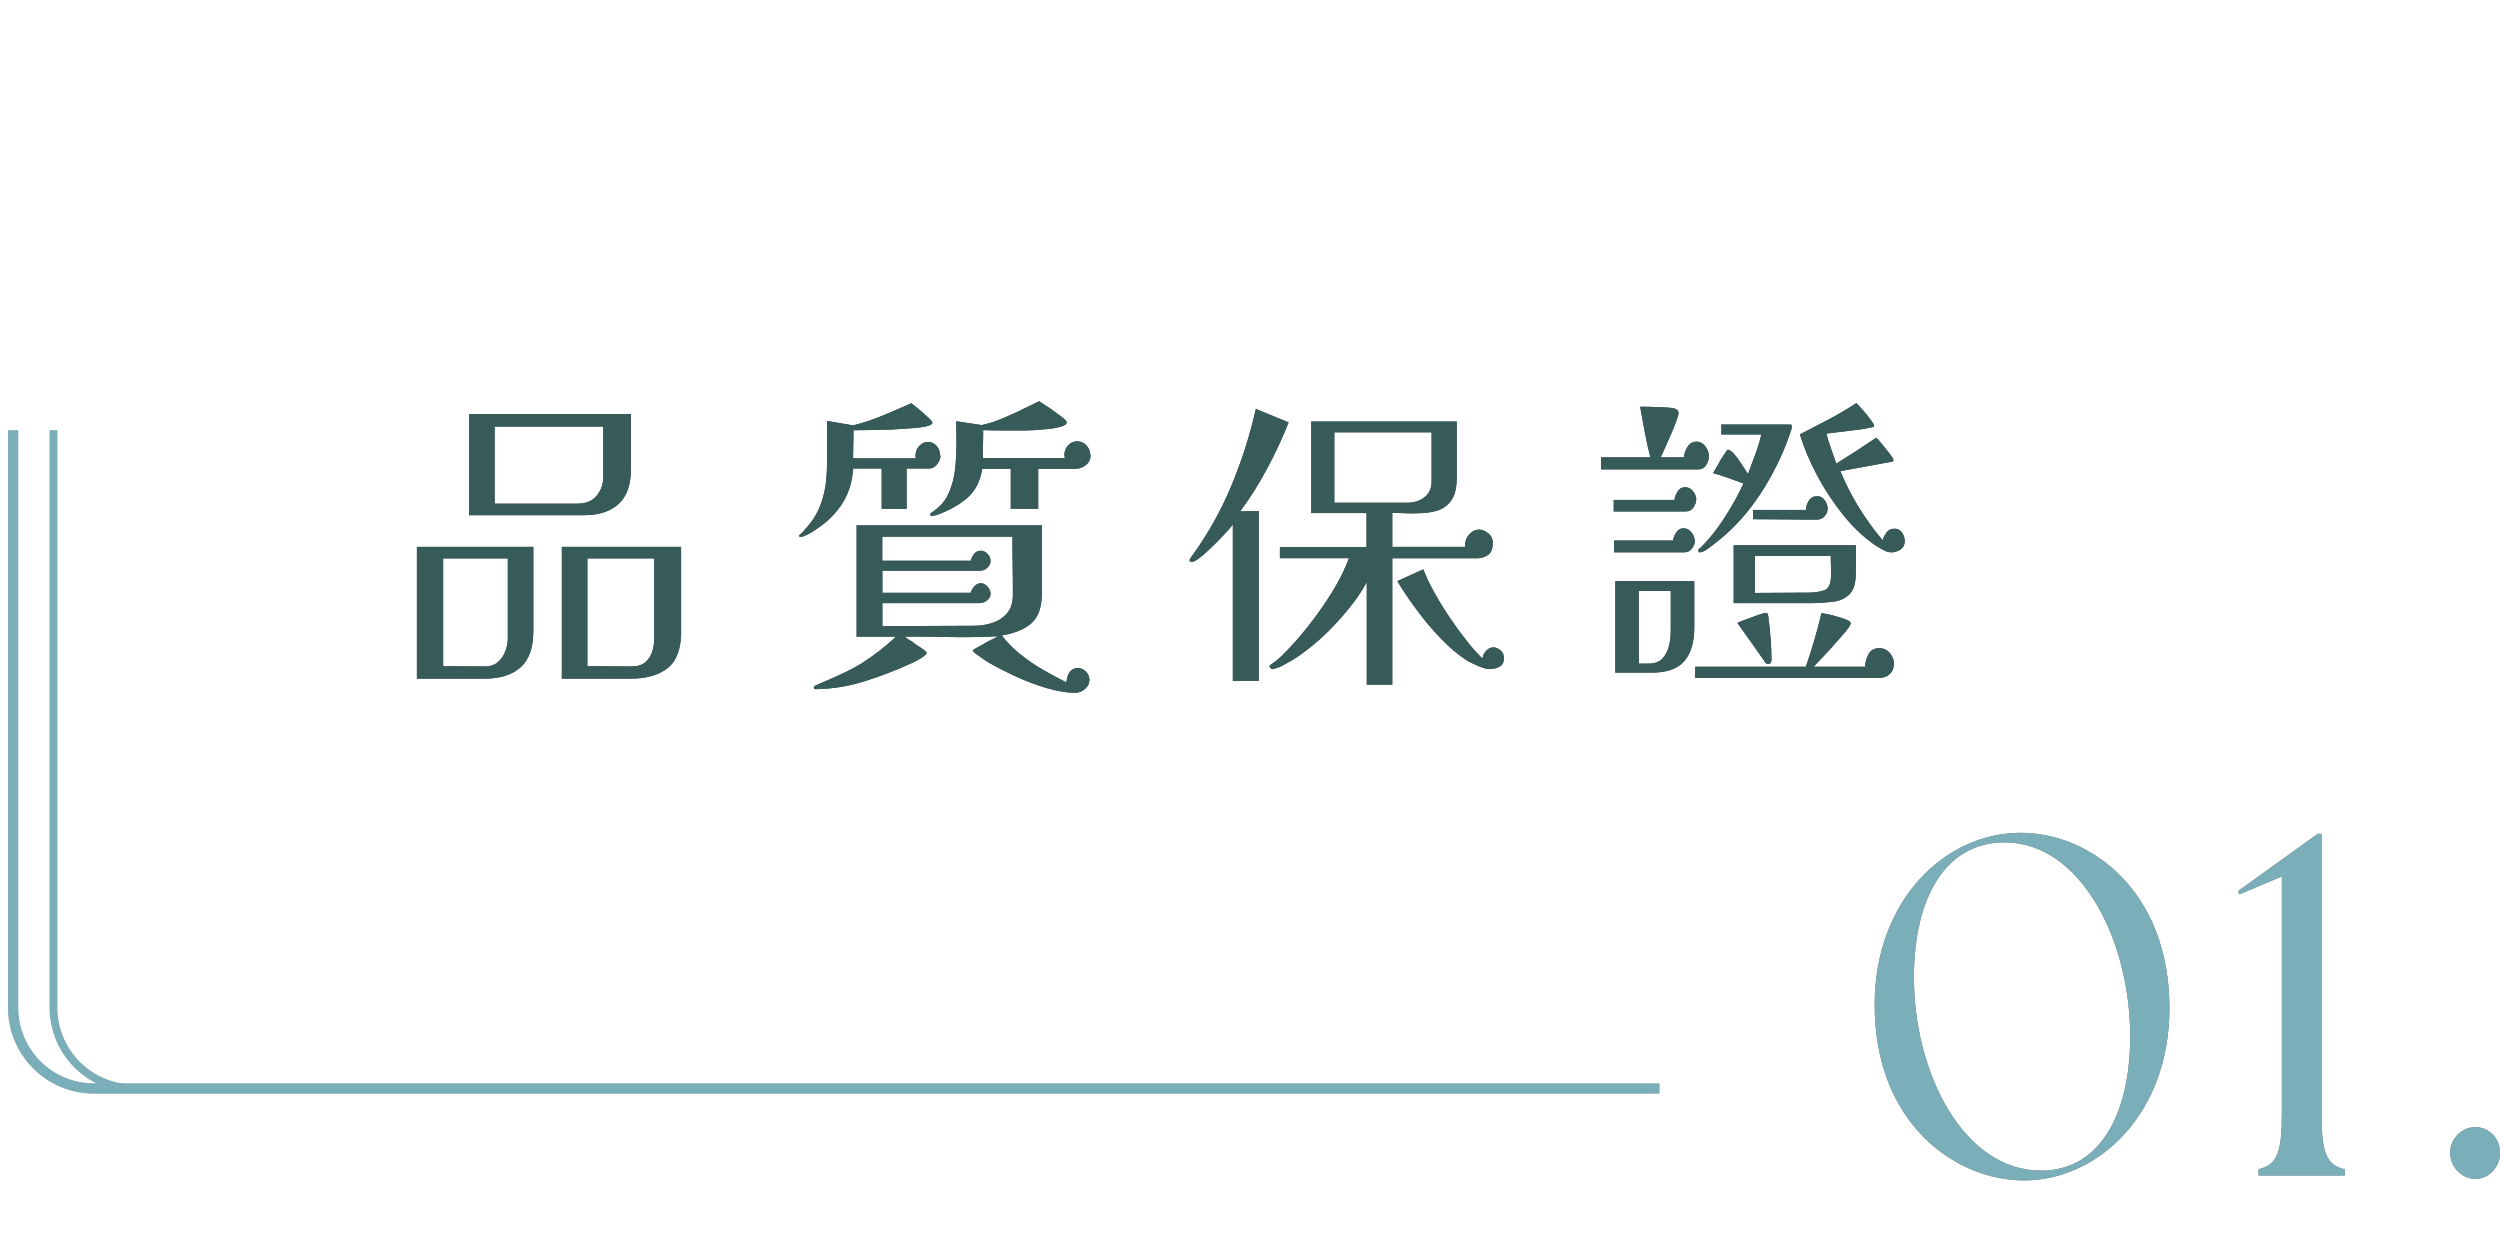 <?xml version="1.0" encoding="UTF-8"?>
<svg id="_圖層_2" data-name="圖層 2" xmlns="http://www.w3.org/2000/svg" xmlns:xlink="http://www.w3.org/1999/xlink" viewBox="0 0 247.54 123.12">
  <defs>
    <style>
      .cls-1 {
        fill: #7aaeb9;
      }

      .cls-2 {
        fill: #6f7070;
      }

      .cls-3 {
        fill: none;
      }

      .cls-4 {
        fill: #375b58;
      }

      .cls-5 {
        fill: #adb2bb;
      }

      .cls-6 {
        fill: #3d4a56;
      }

      .cls-7 {
        clip-path: url(#clippath);
      }
    </style>
    <clipPath id="clippath">
      <rect class="cls-3" width="247.54" height="123.12"/>
    </clipPath>
  </defs>
  <g id="Graphic">
    <g class="cls-7">
      <g>
        <g>
          <g>
            <path class="cls-2" d="M185.62,99.5c0-10.46,7.06-17.04,14.45-17.04,6.82,0,14.74,5.66,14.74,17.38,0,10.46-7.06,17.04-14.4,17.04-6.82,0-14.79-5.67-14.79-17.38ZM210.92,102.76c.05-9.65-4.9-19.35-12.43-19.35-5.9,0-8.93,5.52-8.98,13.2-.05,9.6,4.9,19.3,12.58,19.3,5.81,0,8.79-5.52,8.83-13.15Z"/>
            <path class="cls-2" d="M223.64,115.77c1.78-.43,2.3-1.54,2.3-5.47v-23.52l-4.22,1.78-.1-.34,7.87-5.66h.38v27.75c0,3.94.53,5.04,2.3,5.47v.62h-8.54v-.62Z"/>
            <path class="cls-2" d="M242.6,114.14c0-1.39,1.15-2.54,2.5-2.54s2.45,1.15,2.45,2.54-1.1,2.59-2.45,2.59-2.5-1.2-2.5-2.59Z"/>
          </g>
          <g>
            <path class="cls-1" d="M185.62,99.5c0-10.46,7.06-17.04,14.45-17.04,6.82,0,14.74,5.66,14.74,17.38,0,10.46-7.06,17.04-14.4,17.04-6.82,0-14.79-5.67-14.79-17.38ZM210.92,102.76c.05-9.65-4.9-19.35-12.43-19.35-5.9,0-8.93,5.52-8.98,13.2-.05,9.6,4.9,19.3,12.58,19.3,5.81,0,8.79-5.52,8.83-13.15Z"/>
            <path class="cls-1" d="M223.64,115.77c1.78-.43,2.3-1.54,2.3-5.47v-23.52l-4.22,1.78-.1-.34,7.87-5.66h.38v27.75c0,3.94.53,5.04,2.3,5.47v.62h-8.54v-.62Z"/>
            <path class="cls-1" d="M242.6,114.14c0-1.39,1.15-2.54,2.5-2.54s2.45,1.15,2.45,2.54-1.1,2.59-2.45,2.59-2.5-1.2-2.5-2.59Z"/>
          </g>
        </g>
        <g>
          <g>
            <path class="cls-6" d="M52.81,62.45c0,1.67-.42,2.88-1.27,3.63-.84.75-2.04,1.12-3.58,1.12h-6.68v-13.05h11.53v8.3ZM50.28,55.29h-6.4v10.67l4.12.03c.55,0,.99-.15,1.33-.46.34-.31.58-.67.73-1.11.15-.43.22-.84.22-1.22v-7.92ZM62.47,46.48c0,1.54-.41,2.68-1.22,3.42-.81.74-1.94,1.11-3.37,1.11h-11.43v-10.01h16.03v5.48ZM59.72,42.24h-10.74v7.63h8.08c.89.02,1.55-.23,2-.76.44-.53.67-1.15.67-1.87v-5ZM67.45,62.45c0,1.75-.44,2.98-1.33,3.69s-2.12,1.06-3.71,1.06h-6.78v-13.05h11.81v8.3ZM64.78,55.29h-6.62v10.67l4.34.03c.61,0,1.08-.14,1.41-.43s.55-.64.68-1.06c.13-.42.19-.85.19-1.3v-7.92Z"/>
            <path class="cls-6" d="M93.13,45.09c0,.28-.11.56-.33.86-.22.3-.49.44-.81.44h-2.22v3.99h-2.47v-3.99h-2.82c-.08,1.18-.38,2.23-.89,3.14-.51.91-1.23,1.72-2.15,2.44-.15.11-.38.27-.7.49-.32.22-.61.4-.89.52-.08.04-.19.08-.32.13-.06.04-.15.06-.25.06s-.16-.04-.16-.13c0-.02.02-.05.06-.09.04-.04.1-.09.16-.14.06-.05.11-.09.13-.11.08-.11.17-.21.25-.3.08-.09.17-.18.25-.27.61-.72,1.07-1.51,1.36-2.38.23-.68.38-1.36.46-2.04.07-.69.11-1.38.11-2.07v-3.96l2.57.44c1.01-.25,1.99-.58,2.93-.97.94-.39,1.88-.8,2.83-1.22.13.08.36.27.7.55s.65.57.95.84.44.44.44.51-.04.14-.13.22c-.04,0-.08.02-.13.06-.02,0-.04,0-.05.02s-.03.02-.05.02c-.36.11-.87.19-1.54.24-.67.05-1.37.1-2.11.14-.72.02-1.43.04-2.12.05-.7.01-1.26.02-1.68.02,0,.46,0,.93-.02,1.39-.01.46-.02.93-.02,1.39h6.21c-.02-.06-.03-.16-.03-.29,0-.34.12-.64.36-.92.24-.27.53-.41.87-.41.36,0,.65.14.87.41s.33.58.33.92ZM107.86,67.36c0,.32-.14.6-.43.86-.29.25-.61.38-.97.38-.82,0-1.77-.16-2.83-.47-1.07-.32-2.11-.71-3.14-1.19-1.02-.48-1.9-.92-2.61-1.35-.21-.13-.42-.26-.63-.41-.21-.15-.42-.29-.63-.44-.02-.02-.05-.05-.08-.08-.03-.03-.06-.06-.08-.08-.08-.04-.13-.09-.13-.16,0-.04.11-.13.33-.25.22-.13.47-.26.75-.41.27-.17.54-.32.81-.44.26-.13.47-.23.62-.32-1.56.08-3.11.11-4.64.08-1.53-.03-3.07-.05-4.61-.05.15.15.32.27.51.38.11.04.22.11.33.21s.24.19.36.27c.25.15.48.3.67.44.19.15.29.24.29.29,0,.08-.06.18-.19.29-.13.11-.28.21-.47.32-.17.11-.35.2-.54.29-.04.02-.08.04-.11.06-.03.02-.07.04-.11.06-.02.02-.05.03-.08.03s-.06.01-.08.03c-1.35.63-2.82,1.2-4.42,1.71-1.59.51-3.16.78-4.7.82h-.09c-.25.04-.38,0-.38-.13,0-.11.08-.19.25-.25.02-.02.04-.03.05-.03s.03-.01.05-.03c.72-.3,1.46-.62,2.22-.97s1.46-.71,2.09-1.09c.63-.4,1.23-.82,1.79-1.25s1.12-.91,1.69-1.44h-3.9v-11.02h18.34v6.71c0,1.35-.33,2.33-1,2.95-.67.61-1.65,1.02-2.96,1.24.46.63,1.06,1.24,1.77,1.82.72.58,1.48,1.11,2.3,1.58.81.47,1.59.89,2.33,1.25.02-.44.13-.79.33-1.04.2-.25.46-.38.78-.38.34,0,.62.13.84.38.22.25.33.54.33.85ZM100.29,58.87c0-.95,0-1.9-.02-2.85s-.02-1.91-.02-2.88h-12.89v2.38h8.77c.04-.23.15-.45.32-.67.17-.21.39-.32.67-.32.25,0,.47.11.67.32.19.21.29.43.29.67,0,.27-.11.51-.32.7-.21.19-.45.29-.73.29h-9.66v2.19h8.74c.06-.21.18-.42.36-.63.18-.21.4-.32.65-.32s.47.12.67.35c.19.23.29.46.29.7,0,.25-.12.47-.35.65s-.48.27-.73.27h-9.63v2.28c1.54,0,3.06,0,4.56-.02,1.5,0,3.01-.02,4.53-.02.65,0,1.27-.1,1.85-.3.58-.2,1.06-.52,1.43-.97.37-.44.55-1.04.55-1.81ZM107.99,45.03c0,.42-.15.76-.46,1.01-.31.25-.67.38-1.09.38h-3.64v3.96h-2.72v-3.96h-2.82c-.21,1.27-.72,2.24-1.52,2.91-.8.68-1.76,1.21-2.88,1.62-.04.02-.13.05-.27.08-.14.03-.23.05-.27.05-.15,0-.22-.04-.22-.13,0-.04.04-.11.13-.19.04-.02.07-.04.09-.05.02,0,.04-.03.06-.05l.06-.03s0-.03.03-.03c.44-.32.8-.67,1.06-1.04.26-.38.48-.83.65-1.36.17-.49.29-1,.36-1.54s.12-1.09.14-1.66c.02-.57.03-1.13.02-1.69-.01-.56-.02-1.09-.02-1.6l2.53.38c.51-.11,1-.25,1.47-.43.48-.18.95-.37,1.41-.59.49-.21.96-.43,1.42-.67.46-.23.93-.45,1.39-.67.15.11.36.25.65.43.29.18.59.39.9.62.3.21.57.41.81.6.24.19.36.34.36.44,0,.19-.23.34-.7.46-.46.12-1,.2-1.62.24-.59.06-1.17.1-1.74.1h-2.66c-.51,0-1.02-.01-1.55-.03,0,.46,0,.92-.02,1.38s-.02.91-.02,1.38h8.14c-.04-.13-.06-.22-.06-.29,0-.36.12-.68.36-.95.24-.27.54-.41.9-.41s.67.13.92.4c.25.26.38.58.38.93Z"/>
            <path class="cls-6" d="M127.59,41.83c-.59,1.5-1.29,3.01-2.11,4.54-.81,1.53-1.71,2.95-2.68,4.26l1.84-.03v16.82h-2.57v-15.49c-.17.23-.46.58-.89,1.03-.42.45-.87.91-1.35,1.36-.47.45-.89.81-1.25,1.06-.23.17-.42.25-.57.25s-.22-.04-.22-.13c0-.13.06-.25.19-.38,1.58-2.17,2.89-4.5,3.93-6.98,1.03-2.48,1.85-5.03,2.44-7.65l3.23,1.33ZM147.8,53.83c0,.53-.15.9-.46,1.12-.31.22-.67.33-1.09.33h-8.39v12.51h-2.53v-10.42s.06-.07.06-.1c.02-.02.04-.04.05-.05,0-.01.03-.03.05-.05h.06v.03c-.36.74-.81,1.48-1.36,2.23-.55.75-1.14,1.46-1.77,2.14-.72.8-1.51,1.56-2.38,2.28-.87.72-1.64,1.27-2.31,1.65-.06.02-.2.09-.4.21-.2.12-.41.23-.62.33-.11.04-.24.09-.41.14-.17.05-.28.08-.32.08s-.1-.04-.17-.11c-.07-.07-.11-.12-.11-.14,0-.04.02-.08.06-.13l.09-.09c.06-.04.13-.08.19-.13.06-.04.11-.07.13-.09.13-.08.25-.18.36-.29.12-.11.24-.21.36-.32.84-.82,1.71-1.78,2.58-2.88.88-1.1,1.68-2.24,2.41-3.42s1.29-2.31,1.69-3.39h-6.84v-1.11h8.58v-3.36h-5.48v-9.06h14.41v5.51c0,1.04-.18,1.81-.55,2.31-.37.51-.84.84-1.41,1.01-.28.08-.59.15-.93.19-.35.04-.7.06-1.06.06-.36.02-.73.02-1.12,0-.39-.02-.83-.03-1.31-.03v3.36h7.19c0-.51.14-.92.43-1.24s.61-.47.97-.47c.3,0,.6.12.9.36.31.24.46.58.46,1ZM141.75,42.81h-9.63v6.97h7.16c.72,0,1.31-.18,1.77-.55.46-.37.7-.88.7-1.54v-4.88ZM148.91,65.2c0,.38-.15.65-.44.81s-.61.24-.95.24c-.3,0-.68-.1-1.14-.3-.46-.2-.82-.38-1.08-.52-.87-.55-1.73-1.27-2.6-2.17-.87-.9-1.67-1.85-2.42-2.87-.75-1.01-1.39-1.96-1.92-2.85l2.57-1.17c.27.72.64,1.49,1.11,2.33.46.83.97,1.66,1.52,2.47.55.81,1.1,1.57,1.66,2.28.56.71,1.08,1.29,1.57,1.76.04-.32.17-.58.38-.79s.44-.32.7-.32c.23,0,.46.09.7.29.23.19.35.46.35.82Z"/>
            <path class="cls-6" d="M169.21,45.19c0,.27-.09.56-.27.85-.18.3-.45.44-.81.44h-9.6v-1.2h4.88c-.21-.82-.4-1.65-.55-2.49s-.31-1.67-.46-2.52c.23,0,.61,0,1.12.02s1.03.03,1.54.06c.51.03.83.1.98.21.11.08.16.2.16.35,0,.13-.07.39-.22.79-.15.4-.33.84-.54,1.33-.21.49-.41.94-.6,1.36-.19.42-.33.72-.41.89h2.31c0-.3.11-.63.33-1,.22-.37.52-.55.9-.55.36,0,.65.16.89.47.23.32.35.64.35.98ZM167.95,49.46c0,.25-.09.51-.27.78-.18.26-.43.4-.74.4h-7.16v-1.14h6.02c.02-.25.12-.53.3-.82.18-.29.43-.44.75-.44s.58.13.79.4.32.54.32.84ZM167.82,53.58c0,.23-.09.47-.29.73-.19.25-.43.38-.73.38h-6.97v-1.17h5.83c.02-.23.12-.49.3-.78.18-.29.43-.43.74-.43s.58.14.79.41c.21.27.32.56.32.86ZM167.76,62.16c0,1.42-.32,2.51-.97,3.28-.64.77-1.72,1.16-3.21,1.16h-3.64v-9.06h7.82v4.62ZM165.44,58.52h-3.17v7.19h.92c.63,0,1.11-.17,1.42-.51.32-.34.53-.75.65-1.25s.17-1,.17-1.5v-3.93ZM187.52,65.74c0,.42-.14.76-.41,1.01-.27.25-.63.38-1.08.38h-18.18v-1.11h10.96c.59-1.71,1.11-3.48,1.55-5.32.13.02.34.06.65.13.31.06.63.15.97.25.32.08.61.18.87.29.26.11.4.22.4.35s-.17.4-.51.81c-.34.41-.72.85-1.14,1.31-.4.46-.8.9-1.2,1.31-.4.41-.68.7-.82.87h5.1c0-.4.11-.81.32-1.22.21-.41.57-.62,1.08-.62.42,0,.77.16,1.04.48.27.32.41.68.41,1.08ZM177.42,42.24c0,.08-.02.19-.06.32-.61,1.9-1.48,3.78-2.61,5.64-1.13,1.86-2.44,3.45-3.94,4.78-.19.17-.39.33-.59.49-.2.16-.41.32-.62.49-.06.04-.15.11-.25.19-.11.08-.22.17-.35.25-.27.19-.5.29-.67.29-.11,0-.16-.05-.16-.16,0-.13.05-.21.16-.25.87-.84,1.67-1.85,2.42-3.01.75-1.16,1.38-2.29,1.88-3.39-.49-.19-.98-.38-1.49-.55-.51-.18-1.01-.34-1.52-.49.04-.08.14-.25.29-.49.15-.24.29-.5.44-.78.17-.25.32-.49.46-.71.14-.22.23-.33.27-.33.15,0,.32.11.52.32.2.21.4.45.59.73.19.27.36.53.52.78.16.24.28.44.36.59.23-.63.48-1.28.73-1.95s.45-1.33.6-1.98h-3.96v-.98h6.84c.08,0,.13.03.13.1v.13ZM183.75,56.78c0,.97-.21,1.66-.63,2.07-.42.41-.98.66-1.66.74-.69.08-1.41.13-2.17.13h-7.63v-5.73h12.1v2.79ZM175.42,65.2c0,.11-.02.22-.06.35-.04.13-.14.19-.29.19-.11,0-.19-.04-.25-.11s-.12-.15-.16-.24l-2.63-3.71c.17-.08.45-.2.85-.35s.8-.29,1.19-.43c.39-.14.64-.21.74-.21.13,0,.2.03.22.1.02.02.03.06.03.13.02.02.03.06.03.13.08.59.16,1.28.22,2.07.06.79.09,1.48.09,2.08ZM180.96,50.38c0,.27-.1.52-.3.74-.2.22-.45.33-.74.33-1.04,0-2.09,0-3.15-.02-1.07,0-2.13-.02-3.18-.02v-.92h5.23c0-.3.09-.6.28-.9.19-.31.46-.46.82-.46.32,0,.57.14.76.41.19.27.29.55.29.82ZM181.31,56.97c0-.34,0-.67-.02-.98-.01-.32-.02-.63-.02-.95h-7.51v3.67l5.23-.03c.68,0,1.23-.08,1.66-.24.43-.16.65-.65.65-1.47ZM188.6,53.58c0,.36-.14.63-.41.82s-.58.29-.92.29c-.23,0-.47-.06-.71-.19-.24-.13-.47-.25-.68-.38-1.16-.76-2.25-1.76-3.26-2.99-1.01-1.24-1.9-2.57-2.66-3.99-.76-1.42-1.34-2.8-1.74-4.13.95-.49,1.9-.98,2.83-1.47s1.86-1.04,2.77-1.63c.11.11.3.32.59.65.29.33.55.65.79.97.24.32.36.53.36.63,0,.06-.05.11-.16.14-.11.03-.2.05-.29.05-.34.08-.69.15-1.06.19-.37.04-.73.08-1.09.13-.34.04-.69.08-1.04.13-.36.04-.72.08-1.08.13.13.51.28,1,.46,1.49.18.49.35.98.52,1.49.67-.42,1.34-.84,2-1.27.65-.42,1.31-.86,1.96-1.3.11.08.29.3.57.63.27.34.53.67.78.98.24.32.36.52.36.6s-.06.14-.17.17c-.12.03-.22.05-.3.05-.78.15-1.57.3-2.38.44s-1.6.3-2.41.44c.49,1.2,1.09,2.4,1.82,3.58s1.52,2.27,2.36,3.26c.08-.27.22-.53.4-.78s.44-.36.78-.36.59.14.76.41c.17.28.25.55.25.82Z"/>
          </g>
          <g>
            <path class="cls-4" d="M52.81,62.45c0,1.67-.42,2.88-1.27,3.63-.84.75-2.04,1.12-3.58,1.12h-6.68v-13.05h11.53v8.3ZM50.28,55.29h-6.4v10.67l4.12.03c.55,0,.99-.15,1.33-.46.34-.31.58-.67.73-1.11.15-.43.22-.84.22-1.22v-7.92ZM62.47,46.48c0,1.54-.41,2.68-1.22,3.42-.81.74-1.94,1.11-3.37,1.11h-11.43v-10.01h16.03v5.48ZM59.72,42.24h-10.74v7.63h8.08c.89.02,1.55-.23,2-.76.44-.53.67-1.15.67-1.87v-5ZM67.45,62.45c0,1.75-.44,2.98-1.33,3.69s-2.12,1.06-3.71,1.06h-6.78v-13.05h11.81v8.3ZM64.78,55.29h-6.62v10.67l4.34.03c.61,0,1.08-.14,1.41-.43s.55-.64.68-1.06c.13-.42.19-.85.19-1.3v-7.92Z"/>
            <path class="cls-4" d="M93.13,45.09c0,.28-.11.56-.33.86-.22.3-.49.44-.81.44h-2.22v3.99h-2.47v-3.99h-2.82c-.08,1.18-.38,2.23-.89,3.14-.51.91-1.23,1.72-2.15,2.44-.15.11-.38.27-.7.49-.32.22-.61.4-.89.52-.08.04-.19.08-.32.13-.06.04-.15.06-.25.06s-.16-.04-.16-.13c0-.02.02-.05.06-.09.04-.04.1-.09.16-.14.06-.05.11-.09.13-.11.08-.11.17-.21.25-.3.08-.09.17-.18.25-.27.61-.72,1.07-1.51,1.36-2.38.23-.68.38-1.36.46-2.04.07-.69.11-1.38.11-2.07v-3.96l2.57.44c1.01-.25,1.99-.58,2.93-.97.94-.39,1.88-.8,2.83-1.22.13.08.36.27.7.55s.65.57.95.84.44.44.44.51-.04.14-.13.22c-.04,0-.08.02-.13.06-.02,0-.04,0-.05.02s-.03.02-.05.02c-.36.11-.87.19-1.54.24-.67.05-1.37.1-2.11.14-.72.02-1.43.04-2.12.05-.7.01-1.26.02-1.68.02,0,.46,0,.93-.02,1.39-.01.46-.02.93-.02,1.39h6.21c-.02-.06-.03-.16-.03-.29,0-.34.12-.64.36-.92.24-.27.53-.41.87-.41.36,0,.65.14.87.41s.33.58.33.92ZM107.86,67.36c0,.32-.14.6-.43.86-.29.25-.61.38-.97.38-.82,0-1.77-.16-2.83-.47-1.07-.32-2.11-.71-3.14-1.19-1.02-.48-1.9-.92-2.61-1.35-.21-.13-.42-.26-.63-.41-.21-.15-.42-.29-.63-.44-.02-.02-.05-.05-.08-.08-.03-.03-.06-.06-.08-.08-.08-.04-.13-.09-.13-.16,0-.04.11-.13.33-.25.22-.13.47-.26.75-.41.27-.17.54-.32.81-.44.26-.13.47-.23.62-.32-1.56.08-3.11.11-4.64.08-1.53-.03-3.07-.05-4.61-.05.15.15.32.27.51.38.11.04.22.11.33.21s.24.19.36.27c.25.15.48.3.67.44.19.15.29.24.29.29,0,.08-.06.18-.19.29-.13.11-.28.21-.47.32-.17.11-.35.2-.54.29-.04.02-.08.04-.11.06-.03.02-.07.04-.11.06-.02.02-.05.03-.08.03s-.06.01-.08.03c-1.35.63-2.82,1.2-4.42,1.71-1.59.51-3.16.78-4.7.82h-.09c-.25.04-.38,0-.38-.13,0-.11.08-.19.25-.25.02-.02.04-.03.05-.03s.03-.01.05-.03c.72-.3,1.46-.62,2.22-.97s1.46-.71,2.09-1.09c.63-.4,1.23-.82,1.79-1.25s1.12-.91,1.69-1.44h-3.9v-11.02h18.34v6.71c0,1.35-.33,2.33-1,2.95-.67.61-1.65,1.02-2.96,1.24.46.63,1.06,1.24,1.77,1.82.72.58,1.48,1.11,2.3,1.58.81.47,1.59.89,2.33,1.25.02-.44.13-.79.33-1.04.2-.25.46-.38.78-.38.34,0,.62.13.84.38.22.25.33.54.33.85ZM100.29,58.87c0-.95,0-1.9-.02-2.85s-.02-1.91-.02-2.88h-12.89v2.38h8.77c.04-.23.15-.45.32-.67.17-.21.39-.32.67-.32.25,0,.47.11.67.32.19.21.29.43.29.67,0,.27-.11.51-.32.7-.21.19-.45.29-.73.29h-9.66v2.19h8.74c.06-.21.18-.42.36-.63.18-.21.4-.32.65-.32s.47.12.67.35c.19.23.29.46.29.7,0,.25-.12.47-.35.65s-.48.27-.73.27h-9.63v2.28c1.54,0,3.06,0,4.56-.02,1.5,0,3.01-.02,4.53-.02.65,0,1.27-.1,1.85-.3.58-.2,1.06-.52,1.43-.97.37-.44.55-1.04.55-1.81ZM107.99,45.03c0,.42-.15.76-.46,1.01-.31.25-.67.38-1.09.38h-3.64v3.96h-2.72v-3.96h-2.82c-.21,1.27-.72,2.24-1.52,2.91-.8.68-1.76,1.21-2.88,1.62-.04.02-.13.05-.27.08-.14.03-.23.05-.27.05-.15,0-.22-.04-.22-.13,0-.04.04-.11.13-.19.04-.02.07-.04.09-.05.02,0,.04-.03.06-.05l.06-.03s0-.03.03-.03c.44-.32.8-.67,1.06-1.04.26-.38.48-.83.65-1.36.17-.49.29-1,.36-1.54s.12-1.09.14-1.66c.02-.57.03-1.13.02-1.69-.01-.56-.02-1.09-.02-1.6l2.53.38c.51-.11,1-.25,1.47-.43.48-.18.95-.37,1.41-.59.49-.21.96-.43,1.42-.67.46-.23.93-.45,1.39-.67.15.11.36.25.65.43.29.18.59.39.9.62.3.21.57.41.81.6.24.19.36.34.36.44,0,.19-.23.34-.7.46-.46.12-1,.2-1.62.24-.59.06-1.17.1-1.74.1h-2.66c-.51,0-1.02-.01-1.55-.03,0,.46,0,.92-.02,1.38s-.02.91-.02,1.38h8.14c-.04-.13-.06-.22-.06-.29,0-.36.12-.68.36-.95.24-.27.54-.41.9-.41s.67.13.92.4c.25.26.38.58.38.93Z"/>
            <path class="cls-4" d="M127.59,41.83c-.59,1.5-1.29,3.01-2.11,4.54-.81,1.53-1.71,2.95-2.68,4.26l1.84-.03v16.82h-2.57v-15.49c-.17.23-.46.58-.89,1.03-.42.45-.87.91-1.35,1.36-.47.45-.89.81-1.25,1.06-.23.17-.42.25-.57.25s-.22-.04-.22-.13c0-.13.06-.25.19-.38,1.58-2.17,2.89-4.5,3.93-6.98,1.03-2.48,1.85-5.03,2.44-7.65l3.23,1.33ZM147.8,53.83c0,.53-.15.9-.46,1.12-.31.22-.67.33-1.09.33h-8.39v12.51h-2.53v-10.42s.06-.07.06-.1c.02-.02.04-.04.05-.05,0-.01.03-.03.05-.05h.06v.03c-.36.74-.81,1.48-1.36,2.23-.55.75-1.14,1.46-1.77,2.14-.72.8-1.51,1.56-2.38,2.28-.87.72-1.64,1.27-2.31,1.65-.06.02-.2.09-.4.21-.2.12-.41.23-.62.33-.11.04-.24.09-.41.14-.17.05-.28.08-.32.08s-.1-.04-.17-.11c-.07-.07-.11-.12-.11-.14,0-.04.02-.08.06-.13l.09-.09c.06-.04.13-.08.19-.13.06-.04.11-.07.13-.09.13-.08.25-.18.36-.29.12-.11.24-.21.36-.32.84-.82,1.71-1.78,2.58-2.88.88-1.1,1.68-2.24,2.41-3.42s1.29-2.31,1.69-3.39h-6.84v-1.11h8.58v-3.36h-5.48v-9.06h14.41v5.51c0,1.04-.18,1.81-.55,2.31-.37.51-.84.84-1.41,1.01-.28.08-.59.15-.93.19-.35.04-.7.06-1.06.06-.36.02-.73.02-1.12,0-.39-.02-.83-.03-1.31-.03v3.36h7.19c0-.51.14-.92.43-1.24s.61-.47.97-.47c.3,0,.6.12.9.36.31.24.46.58.46,1ZM141.75,42.81h-9.63v6.97h7.16c.72,0,1.31-.18,1.77-.55.46-.37.7-.88.7-1.54v-4.88ZM148.91,65.2c0,.38-.15.65-.44.81s-.61.24-.95.24c-.3,0-.68-.1-1.14-.3-.46-.2-.82-.38-1.08-.52-.87-.55-1.73-1.27-2.6-2.17-.87-.9-1.67-1.85-2.42-2.87-.75-1.01-1.39-1.96-1.92-2.85l2.57-1.17c.27.72.64,1.49,1.11,2.33.46.83.97,1.66,1.52,2.47.55.81,1.1,1.57,1.66,2.28.56.71,1.08,1.29,1.57,1.76.04-.32.17-.58.38-.79s.44-.32.7-.32c.23,0,.46.09.7.29.23.19.35.46.35.82Z"/>
            <path class="cls-4" d="M169.21,45.19c0,.27-.09.56-.27.85-.18.3-.45.44-.81.44h-9.6v-1.2h4.88c-.21-.82-.4-1.65-.55-2.49s-.31-1.67-.46-2.52c.23,0,.61,0,1.12.02s1.03.03,1.54.06c.51.03.83.1.98.21.11.08.16.2.16.35,0,.13-.07.39-.22.79-.15.4-.33.84-.54,1.33-.21.49-.41.94-.6,1.36-.19.42-.33.72-.41.89h2.31c0-.3.11-.63.33-1,.22-.37.52-.55.9-.55.36,0,.65.16.89.47.23.32.35.64.35.98ZM167.95,49.46c0,.25-.09.51-.27.78-.18.26-.43.4-.74.4h-7.16v-1.14h6.02c.02-.25.12-.53.3-.82.18-.29.43-.44.75-.44s.58.13.79.4.32.54.32.84ZM167.82,53.58c0,.23-.09.47-.29.73-.19.25-.43.38-.73.38h-6.97v-1.17h5.83c.02-.23.12-.49.3-.78.18-.29.43-.43.74-.43s.58.14.79.41c.21.27.32.56.32.86ZM167.76,62.16c0,1.42-.32,2.51-.97,3.28-.64.77-1.72,1.16-3.21,1.16h-3.64v-9.06h7.82v4.62ZM165.44,58.52h-3.17v7.19h.92c.63,0,1.11-.17,1.42-.51.32-.34.53-.75.65-1.25s.17-1,.17-1.5v-3.93ZM187.52,65.74c0,.42-.14.76-.41,1.01-.27.25-.63.38-1.08.38h-18.18v-1.11h10.96c.59-1.71,1.11-3.48,1.55-5.32.13.02.34.06.65.13.31.06.63.15.97.25.32.08.61.18.87.29.26.11.4.22.4.35s-.17.4-.51.81c-.34.41-.72.85-1.14,1.31-.4.46-.8.9-1.2,1.31-.4.41-.68.7-.82.87h5.1c0-.4.11-.81.32-1.22.21-.41.57-.62,1.08-.62.42,0,.77.16,1.04.48.27.32.41.68.41,1.08ZM177.42,42.24c0,.08-.02.19-.06.32-.61,1.9-1.48,3.78-2.61,5.64-1.13,1.86-2.44,3.45-3.94,4.78-.19.17-.39.33-.59.49-.2.16-.41.32-.62.49-.06.04-.15.11-.25.19-.11.08-.22.17-.35.25-.27.19-.5.29-.67.29-.11,0-.16-.05-.16-.16,0-.13.05-.21.16-.25.87-.84,1.67-1.85,2.42-3.01.75-1.16,1.38-2.29,1.88-3.39-.49-.19-.98-.38-1.49-.55-.51-.18-1.01-.34-1.52-.49.04-.08.14-.25.29-.49.15-.24.29-.5.44-.78.17-.25.32-.49.46-.71.14-.22.23-.33.27-.33.15,0,.32.11.52.32.2.21.4.45.59.73.19.27.36.53.52.78.16.24.28.44.36.59.23-.63.48-1.28.73-1.95s.45-1.33.6-1.98h-3.96v-.98h6.84c.08,0,.13.03.13.1v.13ZM183.75,56.78c0,.97-.21,1.66-.63,2.07-.42.41-.98.66-1.66.74-.69.08-1.41.13-2.17.13h-7.63v-5.73h12.1v2.79ZM175.42,65.2c0,.11-.02.22-.06.35-.04.13-.14.19-.29.19-.11,0-.19-.04-.25-.11s-.12-.15-.16-.24l-2.63-3.71c.17-.08.45-.2.85-.35s.8-.29,1.19-.43c.39-.14.64-.21.74-.21.13,0,.2.03.22.1.02.02.03.06.03.13.02.02.03.06.03.13.08.59.16,1.28.22,2.07.06.79.09,1.48.09,2.08ZM180.96,50.38c0,.27-.1.52-.3.74-.2.22-.45.33-.74.33-1.04,0-2.09,0-3.15-.02-1.07,0-2.13-.02-3.18-.02v-.92h5.23c0-.3.09-.6.28-.9.19-.31.46-.46.82-.46.32,0,.57.14.76.41.19.27.29.55.29.82ZM181.31,56.97c0-.34,0-.67-.02-.98-.01-.32-.02-.63-.02-.95h-7.51v3.67l5.23-.03c.68,0,1.23-.08,1.66-.24.43-.16.65-.65.65-1.47ZM188.6,53.58c0,.36-.14.63-.41.82s-.58.29-.92.29c-.23,0-.47-.06-.71-.19-.24-.13-.47-.25-.68-.38-1.16-.76-2.25-1.76-3.26-2.99-1.01-1.24-1.9-2.57-2.66-3.99-.76-1.42-1.34-2.8-1.74-4.13.95-.49,1.9-.98,2.83-1.47s1.86-1.04,2.77-1.63c.11.11.3.32.59.65.29.33.55.65.79.97.24.32.36.53.36.63,0,.06-.05.11-.16.14-.11.03-.2.05-.29.05-.34.08-.69.15-1.06.19-.37.04-.73.08-1.09.13-.34.04-.69.08-1.04.13-.36.04-.72.08-1.08.13.13.51.28,1,.46,1.49.18.49.35.98.52,1.49.67-.42,1.34-.84,2-1.27.65-.42,1.31-.86,1.96-1.3.11.08.29.3.57.63.27.34.53.67.78.98.24.32.36.52.36.6s-.06.14-.17.17c-.12.03-.22.05-.3.05-.78.15-1.57.3-2.38.44s-1.6.3-2.41.44c.49,1.2,1.09,2.4,1.82,3.58s1.52,2.27,2.36,3.26c.08-.27.22-.53.4-.78s.44-.36.78-.36.59.14.76.41c.17.28.25.55.25.82Z"/>
          </g>
        </g>
        <g>
          <g>
            <path class="cls-5" d="M164.31,108.28H9.3c-4.69,0-8.5-3.81-8.5-8.5v-57.17h1v57.17c0,4.14,3.36,7.5,7.5,7.5h155.01v1Z"/>
            <path class="cls-5" d="M160.55,108.15H13.3c-4.62,0-8.38-3.76-8.38-8.38v-57.17h.75v57.17c0,4.2,3.42,7.62,7.62,7.62h147.25v.75Z"/>
          </g>
          <g>
            <path class="cls-1" d="M164.31,108.28H9.3c-4.69,0-8.5-3.81-8.5-8.5v-57.17h1v57.17c0,4.14,3.36,7.5,7.5,7.5h155.01v1Z"/>
            <path class="cls-1" d="M160.55,108.15H13.3c-4.62,0-8.38-3.76-8.38-8.38v-57.17h.75v57.17c0,4.2,3.42,7.62,7.62,7.62h147.25v.75Z"/>
          </g>
        </g>
      </g>
    </g>
  </g>
</svg>